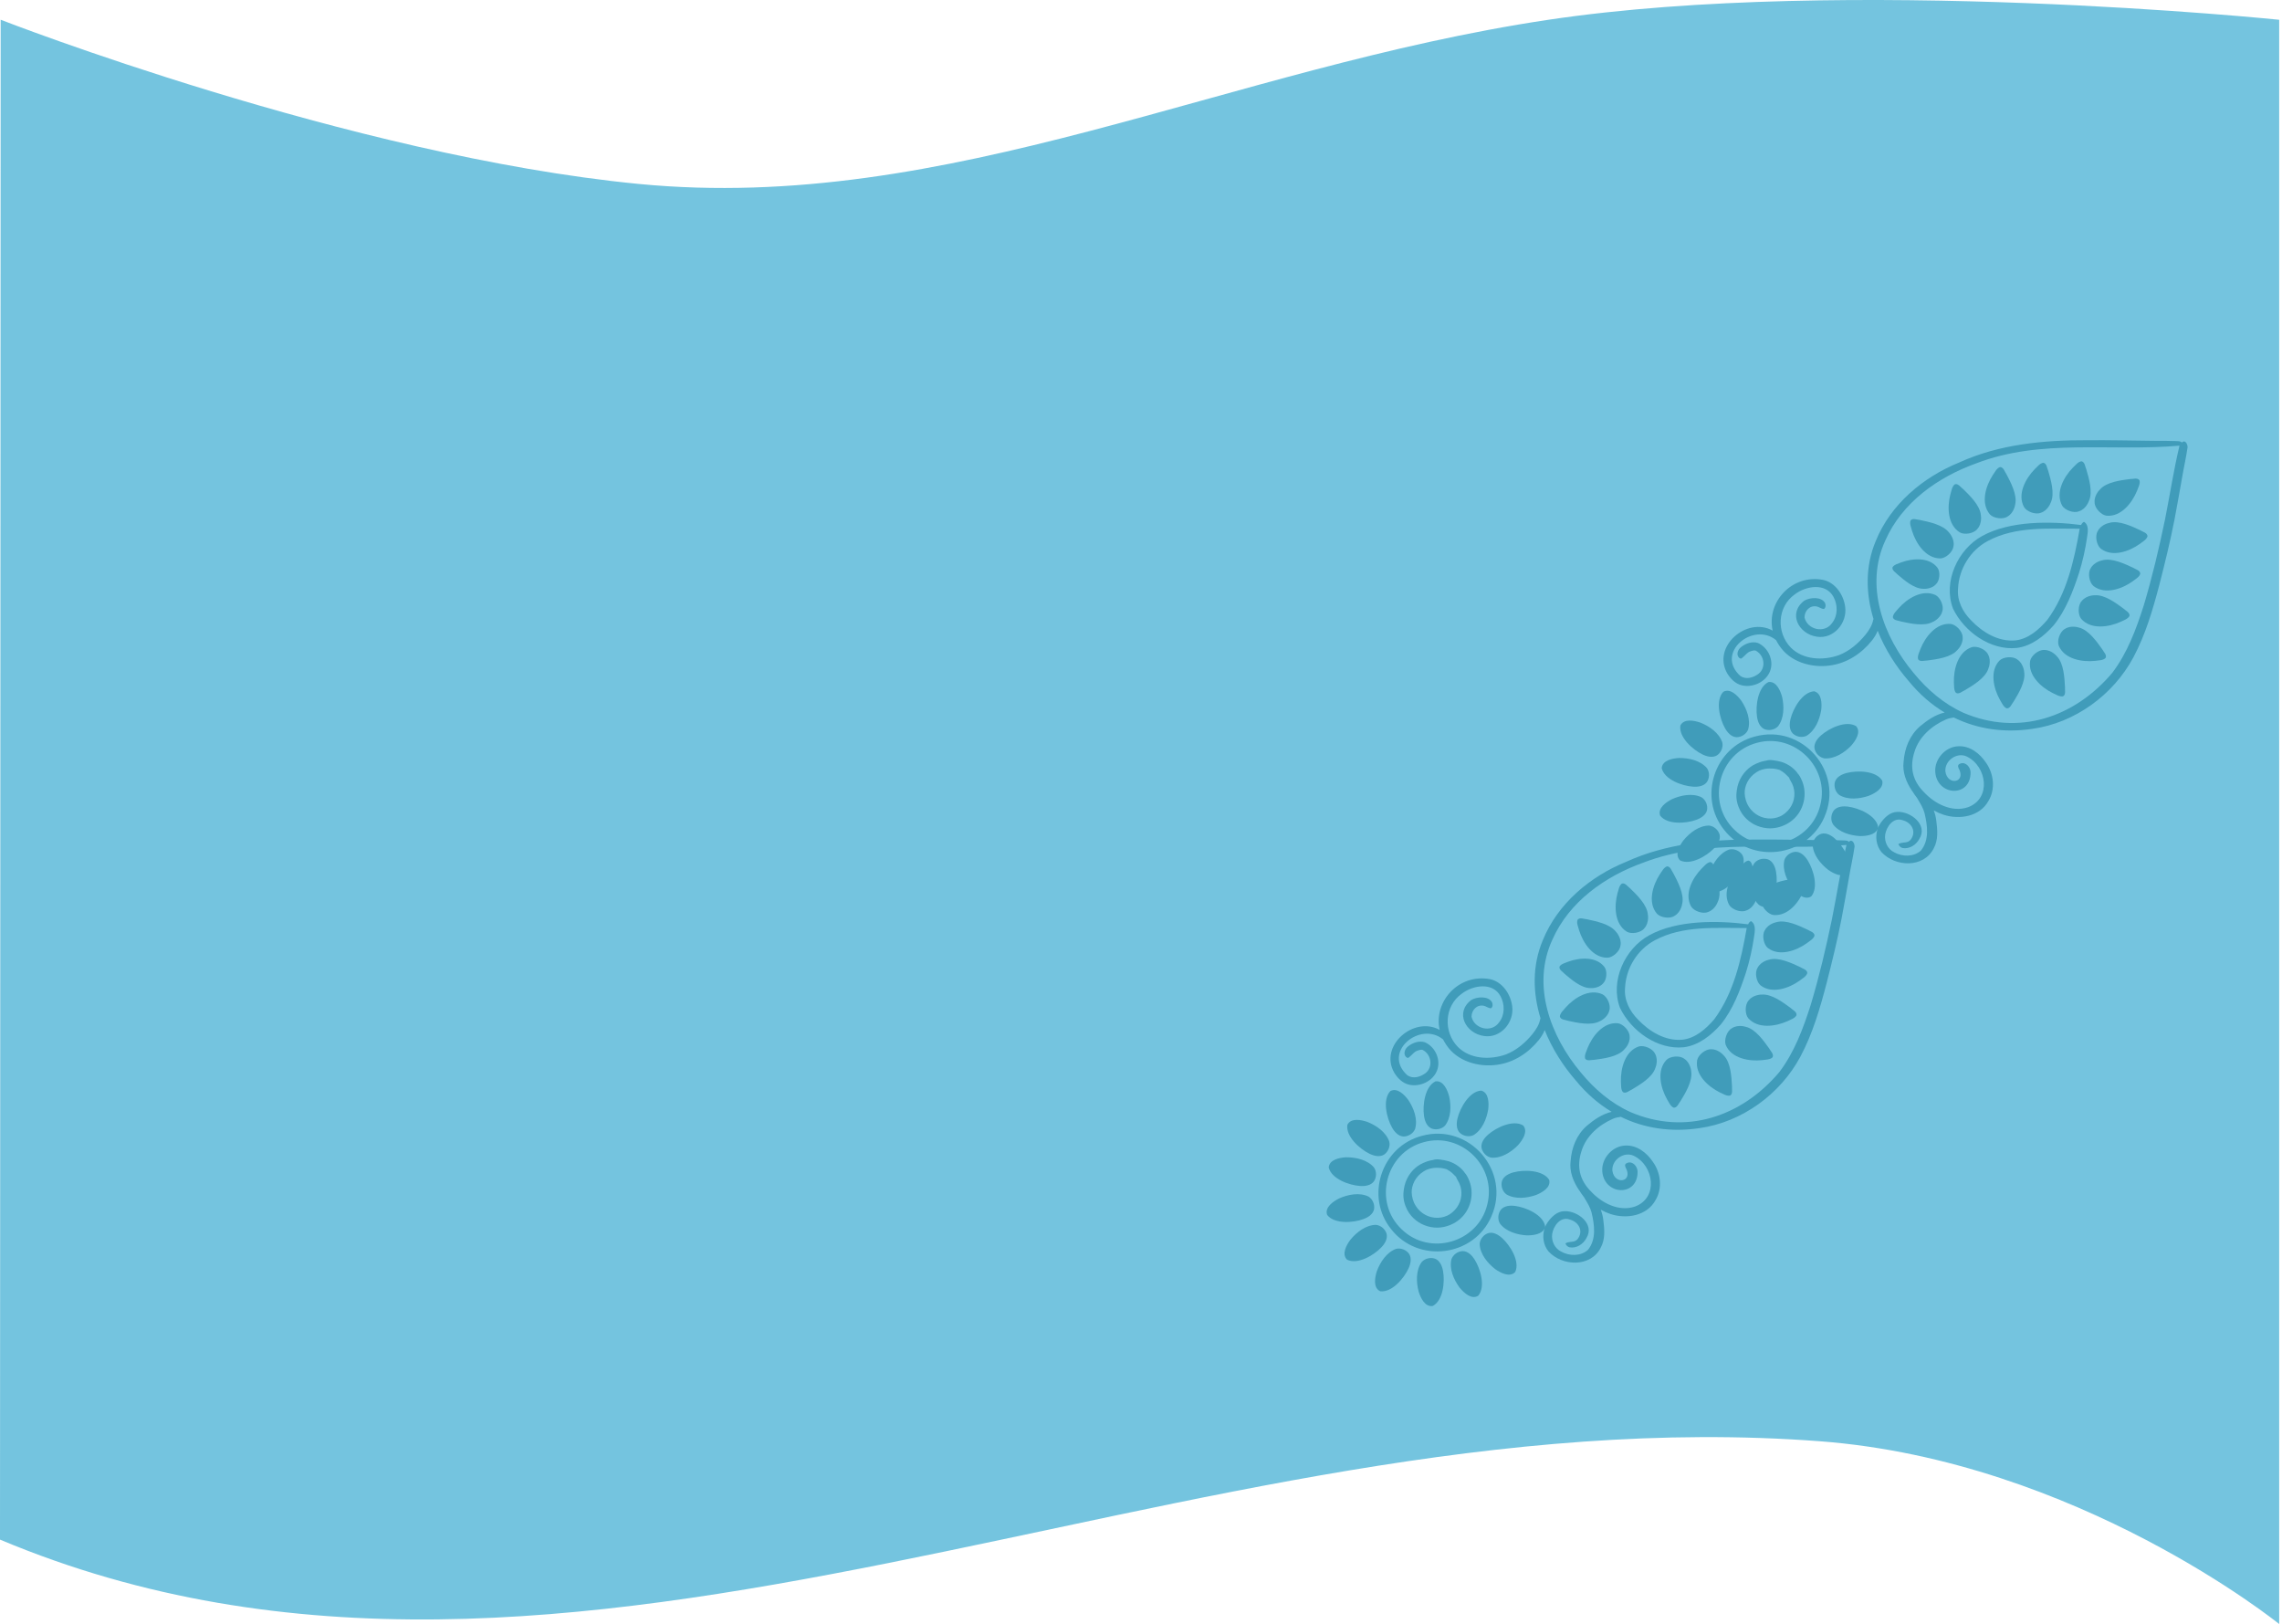 <svg width="1446" height="1029" viewBox="0 0 1446 1029" fill="none" xmlns="http://www.w3.org/2000/svg">
<path d="M0.42 12.5C0.42 12.5 221.481 98.721 404.594 116.53C601.176 135.648 777.144 43.028 981.171 12.526C1169.7 -15.658 1444.22 12.526 1444.22 12.526V1029C1444.22 1029 1316.42 925.517 1153.06 913.174C752.276 882.891 364.42 1128.5 0 975.5L0.42 12.5Z" fill="#74C4DF"/>
<path d="M1123.17 669.947C1121.5 671.514 1118.77 671.361 1116.62 671.713C1108.33 672.608 1097.18 670.643 1093.55 662.171C1092.33 659.077 1094.11 653.31 1097.34 651.55C1097.85 651.193 1098.4 650.912 1098.98 650.69C1100 650.289 1101.09 650.105 1102.16 650.077C1102.34 650.062 1102.5 650.075 1102.68 650.079C1102.9 650.096 1103.13 650.086 1103.34 650.093C1103.79 650.118 1104.22 650.16 1104.67 650.222C1105.23 650.32 1105.8 650.446 1106.34 650.635C1112.45 652.077 1117.75 659.71 1121.02 664.278C1121.87 665.963 1124.26 667.986 1123.17 669.947Z" fill="#409CBA"/>
<path d="M1138.34 643.307C1137.25 645.304 1134.59 646.013 1132.66 647.017C1125.05 650.432 1113.84 652.025 1107.76 645.098C1105.64 642.523 1105.55 636.495 1108.08 633.824C1108.47 633.338 1108.9 632.883 1109.39 632.497C1110.24 631.798 1111.22 631.284 1112.22 630.918C1112.38 630.866 1112.55 630.814 1112.71 630.772C1112.93 630.705 1113.14 630.629 1113.36 630.581C1113.78 630.475 1114.22 630.371 1114.65 630.293C1115.21 630.207 1115.79 630.15 1116.37 630.167C1122.63 629.65 1130.03 635.261 1134.55 638.589C1135.88 639.924 1138.77 641.103 1138.34 643.307Z" fill="#409CBA"/>
<path d="M1145.2 616.559C1144.53 618.745 1142.07 619.947 1140.39 621.31C1133.61 626.169 1122.93 629.958 1115.6 624.362C1113.01 622.268 1111.72 616.378 1113.67 613.249C1113.96 612.7 1114.29 612.173 1114.69 611.697C1115.39 610.849 1116.24 610.158 1117.16 609.593C1117.3 609.503 1117.46 609.422 1117.61 609.342C1117.81 609.238 1118 609.123 1118.19 609.028C1118.6 608.837 1119 608.647 1119.41 608.494C1119.95 608.305 1120.51 608.136 1121.07 608.032C1127.11 606.283 1135.47 610.319 1140.56 612.677C1142.13 613.737 1145.2 614.321 1145.2 616.559Z" fill="#409CBA"/>
<path d="M1149.78 592.823C1149.11 595.009 1146.65 596.212 1144.96 597.575C1138.18 602.434 1127.51 606.223 1120.17 600.627C1117.59 598.533 1116.29 592.633 1118.25 589.514C1118.52 588.955 1118.86 588.438 1119.26 587.962C1119.95 587.112 1120.81 586.413 1121.72 585.848C1121.87 585.758 1122.02 585.677 1122.18 585.597C1122.38 585.492 1122.57 585.378 1122.76 585.282C1123.16 585.092 1123.57 584.912 1123.98 584.749C1124.51 584.551 1125.08 584.391 1125.64 584.287C1131.67 582.528 1140.04 586.574 1145.12 588.932C1146.69 589.982 1149.77 590.576 1149.77 592.814L1149.78 592.823Z" fill="#409CBA"/>
<path d="M1143.16 563.931C1140.02 571.665 1133.02 580.568 1123.84 579.757C1120.53 579.375 1116.3 575.074 1116.27 571.399C1116.21 570.786 1116.22 570.161 1116.29 569.55C1116.43 568.456 1116.79 567.415 1117.27 566.457C1117.34 566.306 1117.42 566.155 1117.51 566.006C1117.63 565.821 1117.73 565.617 1117.83 565.423C1118.07 565.045 1118.31 564.668 1118.58 564.32C1118.93 563.867 1119.32 563.428 1119.74 563.036C1123.91 558.327 1133.13 557.273 1138.69 556.537C1140.59 556.59 1143.5 555.44 1144.7 557.337C1145.3 559.546 1143.86 561.876 1143.17 563.932L1143.16 563.931Z" fill="#409CBA"/>
<path d="M1110.53 574.063C1109.85 574.886 1109.03 575.624 1108.07 576.177C1107.54 576.496 1106.98 576.756 1106.38 576.941C1103.01 578.397 1097.37 576.226 1095.69 573.354C1091.27 565.255 1096.64 555.278 1102.47 549.315C1104.07 547.854 1105.64 545.617 1107.9 545.273C1110.12 545.627 1110.23 548.748 1111.02 550.465C1112.58 555.851 1115.3 564.741 1112.65 570.432C1112.45 570.978 1112.21 571.512 1111.93 572.006C1111.71 572.385 1111.47 572.763 1111.22 573.131C1111.09 573.314 1110.95 573.487 1110.82 573.662C1110.72 573.801 1110.62 573.941 1110.51 574.07L1110.53 574.063Z" fill="#409CBA"/>
<path d="M1086.38 574.981C1085.7 575.804 1084.88 576.542 1083.92 577.104C1083.39 577.423 1082.82 577.674 1082.23 577.869C1078.85 579.314 1073.22 577.153 1071.54 574.281C1067.12 566.182 1072.49 556.206 1078.32 550.243C1079.92 548.782 1081.49 546.544 1083.75 546.201C1085.97 546.554 1086.08 549.675 1086.88 551.384C1088.44 556.77 1091.15 565.65 1088.51 571.351C1088.31 571.897 1088.06 572.421 1087.79 572.925C1087.57 573.304 1087.33 573.682 1087.08 574.05C1086.96 574.224 1086.81 574.406 1086.68 574.581C1086.58 574.72 1086.47 574.85 1086.37 574.989L1086.38 574.981Z" fill="#409CBA"/>
<path d="M1062.57 579.196C1062.11 579.621 1061.61 579.97 1061.07 580.278C1058.04 582.377 1052.09 581.361 1049.88 578.881C1043.94 571.826 1047.21 560.981 1051.76 553.981C1053.04 552.228 1054.14 549.715 1056.28 548.939C1058.52 548.844 1059.25 551.882 1060.37 553.404C1062.97 558.372 1067.39 566.536 1065.93 572.648C1065.85 573.231 1065.71 573.782 1065.55 574.331C1065.4 574.762 1065.24 575.155 1065.06 575.565C1064.98 575.761 1064.86 575.964 1064.78 576.17C1064.7 576.32 1064.64 576.481 1064.56 576.632C1064.05 577.568 1063.39 578.457 1062.57 579.196Z" fill="#409CBA"/>
<path d="M1041.91 588.198C1039.68 591.122 1033.71 592.001 1030.84 590.327C1023.01 585.448 1022.77 574.123 1024.91 566.073C1025.59 564.017 1025.85 561.283 1027.65 559.874C1029.74 559.086 1031.38 561.752 1032.93 562.855C1036.95 566.78 1043.68 573.168 1044.18 579.44C1044.28 580.009 1044.33 580.584 1044.34 581.156C1044.33 581.606 1044.31 582.037 1044.26 582.485C1044.25 582.705 1044.19 582.922 1044.17 583.15C1044.15 583.314 1044.12 583.496 1044.09 583.66C1043.9 584.713 1043.55 585.764 1043 586.716C1042.69 587.254 1042.32 587.76 1041.9 588.207L1041.91 588.198Z" fill="#409CBA"/>
<path d="M1026.81 599.096C1026.5 602.755 1021.93 606.697 1018.59 606.82C1009.36 606.888 1003.11 597.453 1000.62 589.482C1000.09 587.37 998.848 584.927 999.628 582.786C1000.98 580.993 1003.79 582.377 1005.68 582.484C1011.17 583.659 1020.28 585.459 1024.06 590.48C1024.46 590.906 1024.79 591.373 1025.1 591.839C1025.34 592.217 1025.55 592.601 1025.75 592.994C1025.86 593.195 1025.93 593.403 1026.04 593.605C1026.12 593.758 1026.18 593.91 1026.25 594.072C1026.65 595.061 1026.92 596.131 1026.97 597.239C1027 597.858 1026.95 598.471 1026.84 599.089L1026.81 599.096Z" fill="#409CBA"/>
<path d="M1015.7 623.2C1015.31 623.631 1014.87 624.011 1014.4 624.344C1013.56 624.943 1012.63 625.35 1011.66 625.617C1011.51 625.661 1011.35 625.695 1011.19 625.729C1010.99 625.768 1010.78 625.826 1010.58 625.875C1010.18 625.946 1009.77 626.007 1009.36 626.049C1008.84 626.092 1008.29 626.096 1007.76 626.056C1001.91 626.116 995.412 620.417 991.426 617.029C990.276 615.689 987.668 614.403 988.217 612.392C989.367 610.601 991.879 610.139 993.727 609.323C1001.03 606.649 1011.54 605.913 1016.73 612.764C1018.54 615.286 1018.22 620.897 1015.7 623.209L1015.7 623.2Z" fill="#409CBA"/>
<path d="M1016.78 645.021C1016.61 645.165 1016.45 645.308 1016.28 645.452C1015.93 645.72 1015.58 645.988 1015.21 646.236C1014.73 646.54 1014.23 646.833 1013.7 647.05C1008.23 650.067 999.227 647.99 993.773 646.818C992.011 646.141 988.909 646.254 988.412 644.08C988.585 641.809 990.705 640.093 992.041 638.4C997.55 632.2 1007.07 626.187 1015.42 630.001C1018.4 631.471 1020.94 636.904 1019.72 640.356C1019.57 640.952 1019.37 641.535 1019.09 642.085C1018.6 643.069 1017.91 643.929 1017.16 644.663C1017.03 644.773 1016.91 644.893 1016.77 644.993L1016.78 645.021Z" fill="#409CBA"/>
<path d="M1029.22 664.938C1025.09 669.641 1015.92 670.737 1010.4 671.475C1008.52 671.442 1005.63 672.593 1004.43 670.715C1003.83 668.524 1005.24 666.201 1005.92 664.145C1009 656.443 1015.92 647.561 1025.06 648.324C1028.35 648.695 1032.58 652.949 1032.62 656.598C1032.68 657.211 1032.68 657.828 1032.61 658.439C1032.48 659.525 1032.14 660.567 1031.66 661.525C1031.59 661.675 1031.51 661.826 1031.42 661.976C1031.3 662.16 1031.2 662.364 1031.1 662.559C1030.86 662.928 1030.62 663.305 1030.36 663.653C1030.01 664.106 1029.64 664.547 1029.22 664.938Z" fill="#409CBA"/>
<path d="M1048.92 676.707C1046.99 682.692 1038.96 687.355 1034.16 690.257C1032.41 690.98 1030.2 693.196 1028.35 691.949C1026.92 690.164 1027.29 687.449 1027.09 685.289C1026.87 676.948 1029.69 665.986 1038.44 663.045C1041.63 662.073 1047.22 664.305 1048.73 667.661C1049.04 668.2 1049.28 668.78 1049.45 669.373C1049.77 670.419 1049.87 671.531 1049.81 672.586C1049.81 672.761 1049.79 672.934 1049.76 673.107C1049.74 673.336 1049.73 673.565 1049.7 673.775C1049.63 674.211 1049.56 674.648 1049.46 675.082C1049.31 675.633 1049.15 676.182 1048.91 676.716L1048.92 676.707Z" fill="#409CBA"/>
<path d="M1064.88 697.602C1063.67 699.056 1062.76 702.043 1060.53 701.818C1058.43 700.912 1057.49 698.336 1056.32 696.515C1052.22 689.251 1049.61 678.233 1055.97 671.546C1058.33 669.194 1064.34 668.557 1067.22 670.821C1067.75 671.156 1068.22 671.552 1068.66 671.999C1069.42 672.785 1070.04 673.707 1070.48 674.68C1070.54 674.832 1070.62 674.985 1070.68 675.155C1070.76 675.364 1070.85 675.574 1070.94 675.773C1071.09 676.19 1071.23 676.606 1071.34 677.038C1071.47 677.591 1071.59 678.162 1071.62 678.735C1072.7 684.922 1067.8 692.807 1064.9 697.603L1064.88 697.602Z" fill="#409CBA"/>
<path d="M1097.49 688.234C1097.31 690.117 1098.24 693.097 1096.27 694.172C1094.03 694.608 1091.8 693.011 1089.81 692.177C1082.32 688.493 1073.94 680.884 1075.4 671.779C1076.02 668.511 1080.61 664.589 1084.28 664.824C1084.9 664.807 1085.52 664.854 1086.13 664.983C1087.21 665.204 1088.23 665.623 1089.15 666.171C1089.29 666.256 1089.44 666.35 1089.58 666.453C1089.76 666.587 1089.96 666.693 1090.14 666.827C1090.5 667.085 1090.85 667.351 1091.18 667.643C1091.6 668.016 1092.01 668.434 1092.38 668.876C1096.77 673.373 1097.16 682.647 1097.49 688.252L1097.49 688.234Z" fill="#409CBA"/>
<path d="M1065.95 658.773C1074.28 657.899 1080.93 651.943 1086.19 645.882C1098.59 629.14 1103.3 608.14 1106.8 588.012C1087.28 588.097 1066.38 586.225 1048.58 595.767C1037.53 601.655 1030.3 613.404 1029.73 625.864C1028.99 633.551 1032.65 640.708 1037.98 646.041C1045.11 653.573 1055.25 659.724 1065.96 658.765L1065.95 658.773ZM1090.4 649.103C1084.27 656.038 1076.37 662.34 1066.95 663.545C1050.23 665.262 1033.54 653.205 1026.52 638.582C1020.08 621.628 1029.55 601.027 1045.06 592.59C1062.52 582.929 1088.34 583.114 1107.7 585.65C1108.09 584.852 1108.71 583.895 1109.56 583.638C1112.9 585.753 1111.92 590.356 1111.45 593.652C1110.32 601.328 1108.62 608.979 1106.28 616.359C1102.5 627.865 1098.04 639.586 1090.39 649.111L1090.4 649.103Z" fill="#409CBA"/>
<path d="M1033.02 704.57C1068.09 719.622 1103.52 707.614 1127.44 679.332C1137.03 666.741 1142.62 651.571 1147.38 636.678C1152.75 618.756 1157.06 600.514 1160.86 582.187C1163.99 566.598 1166.35 550.804 1170.05 535.36C1127.24 539.228 1082.25 530.702 1041.2 546.599C1017.01 555.259 994.278 571.348 983.69 595.353C970.328 624.082 982.38 656.528 1001.63 679.46C1010.27 690.027 1020.75 698.984 1033.03 704.562L1033.02 704.57ZM1014.31 790.529C1007.97 803.119 989.879 802.41 981.162 792.85C977.879 788.825 977.104 783.057 978.774 778.185C977.252 782.074 971.483 782.748 967.709 782.736C967.709 782.736 967.709 782.736 967.681 782.743C967.681 782.743 967.663 782.741 967.644 782.74C967.644 782.74 967.634 782.748 967.616 782.747C961.446 782.396 954.363 780.382 950.488 775.307C948.848 772.659 949.153 768.908 951.053 766.456C953.209 763.905 956.964 763.676 960.054 764.087C966.766 764.931 977.817 769.614 979.088 776.957C979.046 777.267 978.979 777.547 978.893 777.826C979.321 776.689 979.883 775.59 980.577 774.584C983.079 771 986.624 767.496 991.261 767.417C999.681 767.001 1010.73 775.57 1005.26 784.424C1003.27 788.304 998.936 791.114 994.505 790.297C993.315 789.966 992.34 788.99 991.931 787.835C992.339 787.553 992.86 787.363 993.325 787.186C995.652 786.609 997.813 787.133 999.583 785.169C1003.61 780.09 1000.47 774.215 994.616 772.682C988.764 770.587 984.334 776.75 983.536 781.9C982.937 786.366 985.159 791.029 989.269 793.027C994.469 795.956 1001.65 796.035 1006.22 791.909C1011.67 785.162 1010.34 776.009 1008.49 768.181C1007.67 765.089 1005.97 762.307 1004.34 759.595C1003.92 758.541 1002 756.471 1001.09 754.771C1000.92 754.546 1000.73 754.311 1000.57 754.077C996.934 748.708 994.37 742.252 995.223 735.669C995.849 727.108 999.008 719.008 1005.56 713.247C1010.03 709.481 1015.42 705.741 1021.24 704.463C1012.85 699.449 1005.21 692.798 998.531 684.619C990.403 675.306 983.458 664.363 978.791 652.645C977.922 654.982 976.517 657.112 975.109 658.901C968.463 667.205 959.143 673.27 948.549 674.662C936.694 676.298 923.281 672.411 916.458 662.047C915.689 660.911 915.004 659.754 914.42 658.595C899.964 646.655 875.409 666.666 891.821 681.325C895.418 683.781 899.991 682.372 903.24 679.977C908.139 676.217 907.079 668.522 901.943 665.487C900.78 664.671 899.404 665.34 898.226 665.682C896.023 666.324 894.912 668.339 893.175 669.624C892.879 669.878 892.506 670.301 892.075 670.277C891.671 670.264 891.26 669.984 890.966 669.723C889.064 667.865 890.161 664.717 891.979 663.208C894.855 660.757 899.193 659.173 902.903 660.386C909.468 663.272 913.239 671.533 910.577 678.3C907.94 685.096 899.666 688.912 892.706 687.22C888.7 686.261 885.623 683.153 883.526 679.752C873.582 662.623 895.973 643.459 912.256 652.565C908.221 634.625 924.356 616.604 944.283 620.427C952.062 622.135 957.288 630.02 958.211 637.594C959.588 647.772 950.907 658.011 940.375 656.424C928.739 654.827 921.641 641.551 932.362 633.549C935.964 631.467 943.254 630.891 945.487 635.168C946.015 636.461 945.93 638.056 944.725 638.885C944.67 638.881 944.608 638.848 944.563 638.836C942.907 638.7 941.668 637.556 940.118 637.244C935.753 636.405 932.446 640.047 932.44 644.226C934.261 652.09 945.241 654.558 949.914 647.743C953.633 643.045 953.571 636.375 950.841 631.259C945.911 622.025 933.232 624.197 926.186 629.662C915.146 637.511 914.496 653.74 923.704 663.254C931.549 671.219 944.286 671.648 954.309 668.076C961.041 665.414 966.569 660.652 971.108 655.115C973.299 652.345 975.281 649.292 975.955 645.771C976.017 645.564 976.069 645.366 976.148 645.178C971.211 629.039 970.811 611.846 977.602 595.736C987.027 572.507 1007.51 555.361 1030.39 546.059C1055.89 534.407 1084.09 531.827 1111.8 531.935C1125.95 531.8 1140.09 532.189 1154.24 532.312C1158.65 532.326 1163.09 532.279 1167.48 532.466C1168.82 532.633 1170.56 532.251 1171.52 533.382C1173.66 531.336 1175.18 534.362 1175.16 536.395C1174.29 542.672 1172.82 548.895 1171.77 555.168C1170.12 564.212 1168.63 573.296 1166.86 582.323C1164.18 596.021 1160.85 609.605 1157.39 623.125C1153.23 638.994 1148.61 654.901 1140.86 669.446C1128.09 693.303 1103.77 711.04 1076.86 714.795C1058.97 717.49 1041.97 714.958 1027.02 707.611C1025.33 707.897 1023.62 708.134 1022.05 708.87C1013.17 712.741 1005.06 719.764 1002.15 729.246C998.979 738.93 1000.8 747.549 1008.05 754.824C1014.99 762.314 1025.84 767.921 1036.03 764.464C1050.95 758.964 1048.11 738.611 1035.3 732.348C1029.02 729.337 1021.17 734.906 1021.69 741.768C1022.99 751.158 1035.31 748.968 1030.01 739.568C1029.39 738.149 1029.83 737.225 1031.29 736.747C1034.67 735.624 1037.51 739.036 1037.67 742.187C1037.9 758.603 1016.43 757.452 1015.29 742.164C1014.67 733.95 1021.77 725.993 1030.03 725.832C1037.28 725.483 1043.49 730.396 1047.36 736.142C1052.38 743.127 1053.56 752.995 1048.98 760.489C1043.51 770.449 1030.58 772.509 1020.51 769.209C1018.38 768.511 1016.31 767.58 1014.34 766.482C1015.16 768.653 1015.72 770.896 1015.96 773.115C1016.7 778.953 1017.26 785.211 1014.29 790.546L1014.31 790.529Z" fill="#409CBA"/>
<path d="M981.656 747.551C982.883 752.469 977.029 755.696 973.166 757.215C967.314 759.208 959.999 759.994 954.529 756.75C952.009 754.909 950.893 751.316 951.727 748.342C952.762 745.161 956.163 743.543 959.178 742.769C965.718 741.04 977.719 741.229 981.655 747.569L981.656 747.551Z" fill="#409CBA"/>
<path d="M961.919 725.569C957.595 729.981 951.417 733.966 945.061 733.517C941.988 733.006 939.369 730.293 938.771 727.264C938.268 723.966 940.577 720.975 942.925 718.926C947.982 714.433 958.784 709.217 965.163 713.102C968.461 716.944 964.708 722.44 961.94 725.534L961.92 725.551L961.919 725.569Z" fill="#409CBA"/>
<path d="M942.999 702.984C941.972 709.083 939.173 715.95 933.665 719.24C930.848 720.563 927.155 719.848 924.936 717.681C922.644 715.25 922.839 711.49 923.604 708.473C925.201 701.901 931.091 691.44 938.555 691.006C943.421 692.271 943.498 698.86 943.009 702.975L942.999 702.984Z" fill="#409CBA"/>
<path d="M915.69 713.146C913.572 715.442 909.881 716.146 907.015 714.979C903.981 713.596 902.734 710.03 902.325 706.942C901.344 700.256 902.879 688.348 909.624 685.144C914.655 684.487 917.193 690.675 918.269 694.679C919.595 700.71 919.54 708.062 915.69 713.146Z" fill="#409CBA"/>
<path d="M896.705 715.267C895.553 718.171 892.363 720.156 889.265 720.094C885.938 719.886 883.498 717.002 882.002 714.282C878.677 708.394 875.848 696.724 880.993 691.316C885.412 688.91 889.973 693.686 892.426 697.023C895.844 702.182 898.482 709.105 896.696 715.257L896.705 715.267Z" fill="#409CBA"/>
<path d="M880.342 723.391C881.049 726.429 879.561 729.878 876.981 731.596C874.123 733.33 870.488 732.344 867.693 730.961C861.611 728.02 852.626 720.042 853.778 712.672C856.037 708.167 862.518 709.5 866.448 710.849C872.202 713.148 878.301 717.324 880.342 723.391Z" fill="#409CBA"/>
<path d="M870.557 748.534C868.558 751.208 864.812 751.668 861.718 751.431C854.967 750.981 843.654 746.968 841.952 739.702C842.361 734.716 848.789 733.494 852.922 733.266C852.94 733.267 852.958 733.269 852.987 733.262C859.186 733.229 866.421 734.821 870.607 739.68C872.401 742.23 872.316 745.998 870.566 748.544L870.557 748.534Z" fill="#409CBA"/>
<path d="M870.678 766.259C869.932 769.516 866.691 771.442 863.767 772.48C857.412 774.803 845.448 775.694 840.939 769.743C839.287 764.967 844.794 761.217 848.481 759.353C854.124 756.837 861.362 755.383 867.119 758.124C869.795 759.728 871.242 763.208 870.669 766.249L870.678 766.259Z" fill="#409CBA"/>
<path d="M875.215 790.406C870.568 795.318 860.257 801.464 853.577 798.146C849.943 794.609 853.222 788.801 855.694 785.482L855.714 785.465C859.632 780.7 865.445 776.19 871.816 776.078C874.928 776.316 877.769 778.788 878.628 781.763C879.412 785.009 877.374 788.177 875.214 790.425L875.215 790.406Z" fill="#409CBA"/>
<path d="M892.485 803.731C889.694 809.889 881.977 819.078 874.563 818.135C869.985 815.99 871.167 809.432 872.425 805.495C872.404 805.531 872.401 805.567 872.38 805.603L872.438 805.45C874.592 799.667 878.598 793.509 884.586 791.296C887.602 790.504 891.095 791.904 892.881 794.443C894.682 797.26 893.795 800.912 892.493 803.74L892.485 803.731Z" fill="#409CBA"/>
<path d="M914.399 805.405C915.622 812.054 914.507 824.012 907.881 827.456C902.909 828.301 900.139 822.261 898.913 818.301C897.363 812.308 897.135 804.925 900.811 799.7C902.844 797.323 906.507 796.488 909.419 797.548C912.498 798.824 913.869 802.335 914.399 805.405Z" fill="#409CBA"/>
<path d="M936.669 820.989C932.36 823.643 927.526 819.066 924.908 815.856L924.882 815.826C921.219 810.86 918.253 804.133 919.694 797.918C920.684 794.964 923.768 792.796 926.869 792.702C930.199 792.735 932.789 795.474 934.428 798.122C938.054 803.822 941.512 815.328 936.66 820.997L936.669 820.989Z" fill="#409CBA"/>
<path d="M960.14 805.894C956.717 809.601 950.84 806.501 947.449 804.124C942.564 800.326 937.872 794.619 937.595 788.235C937.768 785.127 940.144 782.215 943.097 781.289C946.321 780.421 949.542 782.38 951.84 784.48C956.863 788.997 963.279 799.145 960.138 805.912L960.14 805.894Z" fill="#409CBA"/>
<path d="M888.158 778.873C905.922 796.204 936.543 787.309 942.389 763.319C948.624 739.304 926.121 717.109 902.281 723.658C877.894 730.129 869.923 761.571 888.14 778.872L888.158 778.873ZM945.017 770.747C933.922 796.316 898.708 800.736 881.531 778.846C864.846 758.127 875.315 726.406 900.983 719.674C931.133 711.405 957.7 742.225 944.999 770.746L945.017 770.747Z" fill="#409CBA"/>
<path d="M920.283 768.14C920.864 767.642 921.42 767.113 921.95 766.555C922.423 766.03 922.861 765.483 923.263 764.915C923.628 764.363 923.965 763.8 924.276 763.225C924.56 762.639 924.836 762.043 925.077 761.426C925.289 760.816 925.473 760.213 925.63 759.599C925.774 758.929 925.889 758.266 925.959 757.59C926.009 756.93 926.041 756.27 926.036 755.607C926.014 754.942 925.944 754.283 925.847 753.631C925.725 752.931 925.567 752.229 925.444 751.786C925.423 751.702 925.392 751.626 925.362 751.532C925.155 750.871 924.9 750.235 924.626 749.597C924.309 748.928 923.954 748.275 923.617 747.743C923.387 747.376 923.194 747.011 923.012 746.62C922.981 746.544 922.95 746.468 922.919 746.392C922.895 746.344 922.872 746.278 922.857 746.239C922.798 746.051 922.738 745.862 922.679 745.673C922.575 745.592 922.48 745.502 922.386 745.412C921.611 744.708 920.936 743.902 920.151 743.206C919.685 742.802 919.199 742.415 918.692 742.064C918.106 741.66 917.508 741.283 916.88 740.949C916.827 740.927 916.791 740.906 916.748 740.875C916.748 740.875 916.748 740.875 916.739 740.865C916.452 740.769 916.163 740.692 915.866 740.605C915.542 740.507 915.198 740.425 914.873 740.345C914.212 740.193 913.549 740.078 912.891 740.01L912.855 740.007C911.941 739.919 911.031 739.895 910.119 739.908C909.269 739.936 908.408 740.008 907.568 740.146C906.933 740.264 906.297 740.399 905.676 740.573C905.044 740.773 904.41 740.992 903.801 741.258C903.237 741.519 902.688 741.836 902.166 742.165C901.451 742.607 900.77 743.089 900.17 743.587C899.648 744.035 899.151 744.513 898.68 745.02C898.197 745.554 897.741 746.099 897.329 746.675C896.946 747.226 896.608 747.79 896.287 748.373C896.278 748.381 896.266 748.408 896.265 748.426C895.951 749.038 895.683 749.662 895.431 750.305C895.198 750.951 895.009 751.608 894.848 752.277C894.735 752.784 894.651 753.284 894.594 753.796C894.539 754.39 894.521 754.987 894.522 755.585C894.551 756.278 894.628 756.965 894.714 757.644C894.857 758.428 895.018 759.214 895.245 759.977C895.467 760.694 895.726 761.395 896.024 762.081C896.332 762.74 896.671 763.373 897.047 763.991C897.459 764.63 897.9 765.244 898.379 765.842C898.844 766.384 899.348 766.892 899.863 767.392C900.407 767.866 900.962 768.314 901.528 768.734C902.132 769.14 902.756 769.528 903.403 769.863C903.971 770.145 904.55 770.401 905.14 770.631C905.741 770.833 906.353 771.027 906.958 771.174C907.665 771.321 908.374 771.448 909.095 771.531C909.754 771.581 910.414 771.613 911.078 771.609C911.752 771.577 912.429 771.509 913.108 771.423C913.752 771.316 914.389 771.162 915.01 770.988C915.709 770.765 916.4 770.514 917.086 770.217C917.573 769.987 918.035 769.727 918.498 769.45C919.127 769.047 919.721 768.622 920.3 768.16L920.283 768.14ZM929.316 767.403C927.307 770.684 924.44 773.384 921.034 775.177C917.312 777.139 913.066 778.132 908.858 777.774C905.94 777.523 903.185 776.705 900.587 775.393C898.18 774.123 896.008 772.41 894.241 770.351C893.218 769.159 892.325 767.838 891.613 766.431C889.972 763.202 889.053 759.56 889.303 755.924C889.523 752.792 890.175 749.683 891.579 746.853C892.94 744.094 894.837 741.679 896.942 739.924C897.789 739.197 898.694 738.557 899.642 737.967C900.365 737.534 901.13 737.169 901.893 736.822L901.959 736.8C902.636 736.492 903.348 736.206 904.048 735.965C904.18 735.919 904.313 735.874 904.445 735.829C904.616 735.769 904.804 735.709 904.983 735.658C905.21 735.584 905.435 735.527 905.66 735.471C905.717 735.457 905.763 735.451 905.801 735.436C906.055 735.372 906.298 735.317 906.542 735.262C906.795 735.198 907.047 735.153 907.299 735.108L907.356 735.094C907.608 735.049 907.868 735.013 908.12 734.968C908.338 734.883 908.555 734.817 908.781 734.761C908.883 734.741 908.996 734.713 909.099 734.693C909.202 734.673 909.323 734.655 909.434 734.645C909.666 734.616 909.907 734.598 910.12 734.587C910.314 734.574 910.517 734.571 910.71 734.576C910.858 734.569 910.996 734.571 911.142 734.582C911.288 734.593 911.427 734.594 911.573 734.606C912.398 734.65 913.226 734.778 914.04 734.969L914.05 734.96C914.124 734.966 914.178 734.97 914.242 734.984C914.378 735.004 914.515 735.023 914.643 735.033C914.798 735.054 914.961 735.085 915.125 735.116C915.961 735.254 916.775 735.445 917.595 735.682C917.839 735.747 918.081 735.83 918.323 735.913C918.404 735.946 918.485 735.962 918.521 735.983C919.48 736.323 920.39 736.706 921.284 737.17C923.321 738.228 925.219 739.662 926.775 741.355C927.011 741.631 927.24 741.897 927.476 742.173C927.536 742.242 927.603 742.32 927.661 742.408C927.761 742.544 927.87 742.691 927.968 742.846C928.043 742.952 928.109 743.05 928.174 743.165L928.191 743.185C928.191 743.185 928.199 743.195 928.208 743.204C928.422 743.414 928.625 743.651 928.818 743.896C929.313 744.532 929.706 745.289 930.065 746.007C930.144 746.179 930.233 746.342 930.312 746.514C930.391 746.686 930.47 746.858 930.541 747.019C930.604 747.153 930.659 747.277 930.713 747.419C930.807 747.629 930.892 747.847 930.978 748.047C930.995 748.067 930.992 748.104 931.009 748.123L931.124 748.417C931.83 750.276 932.267 752.261 932.419 754.252C932.778 758.837 931.705 763.488 929.296 767.42L929.316 767.403Z" fill="#409CBA"/>
<path d="M1334.17 416.947C1332.5 418.514 1329.77 418.361 1327.62 418.713C1319.33 419.608 1308.18 417.643 1304.55 409.171C1303.33 406.077 1305.11 400.31 1308.34 398.55C1308.85 398.193 1309.4 397.912 1309.98 397.69C1311 397.289 1312.09 397.105 1313.16 397.077C1313.34 397.062 1313.5 397.075 1313.68 397.079C1313.9 397.096 1314.13 397.086 1314.34 397.093C1314.79 397.118 1315.22 397.16 1315.67 397.222C1316.23 397.32 1316.8 397.446 1317.34 397.635C1323.45 399.077 1328.75 406.71 1332.02 411.278C1332.87 412.963 1335.26 414.986 1334.17 416.947Z" fill="#409CBA"/>
<path d="M1349.34 390.307C1348.25 392.304 1345.59 393.013 1343.66 394.017C1336.05 397.432 1324.84 399.025 1318.76 392.098C1316.64 389.523 1316.55 383.495 1319.08 380.824C1319.47 380.338 1319.9 379.883 1320.39 379.497C1321.24 378.798 1322.22 378.284 1323.22 377.918C1323.38 377.866 1323.55 377.814 1323.71 377.772C1323.93 377.705 1324.14 377.629 1324.36 377.581C1324.78 377.475 1325.22 377.371 1325.65 377.293C1326.21 377.207 1326.79 377.15 1327.37 377.167C1333.63 376.65 1341.03 382.261 1345.55 385.589C1346.88 386.924 1349.77 388.103 1349.34 390.307Z" fill="#409CBA"/>
<path d="M1356.2 363.559C1355.53 365.745 1353.07 366.947 1351.39 368.31C1344.61 373.17 1333.93 376.958 1326.6 371.362C1324.01 369.268 1322.72 363.378 1324.67 360.249C1324.96 359.7 1325.29 359.173 1325.69 358.697C1326.39 357.849 1327.24 357.158 1328.16 356.593C1328.3 356.503 1328.46 356.422 1328.61 356.342C1328.81 356.238 1329 356.123 1329.19 356.028C1329.6 355.837 1330 355.647 1330.41 355.495C1330.95 355.306 1331.51 355.136 1332.07 355.032C1338.11 353.283 1346.47 357.319 1351.56 359.677C1353.13 360.737 1356.2 361.321 1356.2 363.559Z" fill="#409CBA"/>
<path d="M1360.78 339.823C1360.11 342.009 1357.65 343.212 1355.96 344.575C1349.18 349.434 1338.51 353.223 1331.17 347.627C1328.59 345.533 1327.29 339.633 1329.25 336.514C1329.52 335.955 1329.86 335.438 1330.26 334.961C1330.95 334.112 1331.81 333.413 1332.72 332.848C1332.87 332.757 1333.02 332.677 1333.18 332.597C1333.38 332.492 1333.57 332.378 1333.76 332.282C1334.16 332.092 1334.57 331.911 1334.98 331.749C1335.51 331.55 1336.08 331.391 1336.64 331.286C1342.67 329.528 1351.04 333.574 1356.12 335.932C1357.69 336.982 1360.77 337.576 1360.77 339.813L1360.78 339.823Z" fill="#409CBA"/>
<path d="M1354.16 310.931C1351.02 318.665 1344.02 327.568 1334.84 326.757C1331.53 326.375 1327.3 322.074 1327.27 318.399C1327.21 317.786 1327.22 317.161 1327.29 316.55C1327.43 315.456 1327.79 314.415 1328.27 313.457C1328.34 313.306 1328.42 313.155 1328.51 313.006C1328.63 312.821 1328.73 312.617 1328.83 312.423C1329.07 312.045 1329.31 311.668 1329.58 311.32C1329.93 310.867 1330.32 310.428 1330.74 310.036C1334.91 305.327 1344.13 304.273 1349.69 303.537C1351.59 303.59 1354.5 302.44 1355.7 304.337C1356.3 306.546 1354.86 308.876 1354.17 310.932L1354.16 310.931Z" fill="#409CBA"/>
<path d="M1321.53 321.063C1320.85 321.886 1320.03 322.625 1319.07 323.177C1318.54 323.496 1317.98 323.757 1317.38 323.941C1314.01 325.397 1308.37 323.226 1306.69 320.354C1302.27 312.255 1307.64 302.279 1313.47 296.315C1315.07 294.854 1316.64 292.617 1318.9 292.274C1321.12 292.627 1321.23 295.748 1322.02 297.465C1323.58 302.851 1326.3 311.741 1323.65 317.432C1323.45 317.978 1323.21 318.512 1322.93 319.007C1322.71 319.386 1322.47 319.763 1322.22 320.131C1322.09 320.314 1321.95 320.487 1321.82 320.662C1321.72 320.801 1321.62 320.941 1321.51 321.07L1321.53 321.063Z" fill="#409CBA"/>
<path d="M1297.38 321.981C1296.7 322.804 1295.88 323.542 1294.92 324.104C1294.39 324.423 1293.82 324.674 1293.23 324.869C1289.85 326.314 1284.22 324.153 1282.54 321.281C1278.12 313.182 1283.49 303.206 1289.32 297.243C1290.92 295.782 1292.49 293.544 1294.75 293.201C1296.97 293.554 1297.08 296.675 1297.88 298.384C1299.44 303.77 1302.15 312.65 1299.51 318.351C1299.31 318.897 1299.06 319.421 1298.79 319.925C1298.57 320.304 1298.33 320.682 1298.08 321.05C1297.96 321.224 1297.81 321.406 1297.68 321.581C1297.58 321.72 1297.47 321.85 1297.37 321.989L1297.38 321.981Z" fill="#409CBA"/>
<path d="M1273.57 326.196C1273.11 326.621 1272.61 326.97 1272.07 327.278C1269.04 329.377 1263.09 328.361 1260.88 325.881C1254.94 318.826 1258.21 307.981 1262.76 300.981C1264.04 299.228 1265.14 296.715 1267.28 295.939C1269.52 295.844 1270.25 298.882 1271.37 300.404C1273.97 305.372 1278.39 313.536 1276.93 319.648C1276.85 320.231 1276.71 320.782 1276.55 321.331C1276.4 321.762 1276.24 322.155 1276.06 322.565C1275.98 322.761 1275.86 322.964 1275.78 323.17C1275.7 323.32 1275.64 323.481 1275.56 323.632C1275.05 324.568 1274.39 325.457 1273.57 326.196Z" fill="#409CBA"/>
<path d="M1252.91 335.198C1250.68 338.122 1244.71 339.001 1241.84 337.327C1234.01 332.448 1233.77 321.123 1235.91 313.073C1236.59 311.017 1236.85 308.283 1238.65 306.874C1240.74 306.086 1242.38 308.752 1243.93 309.855C1247.95 313.78 1254.68 320.169 1255.18 326.441C1255.28 327.009 1255.33 327.584 1255.34 328.156C1255.33 328.606 1255.31 329.037 1255.26 329.485C1255.25 329.705 1255.19 329.922 1255.17 330.15C1255.15 330.315 1255.12 330.496 1255.09 330.66C1254.9 331.713 1254.55 332.764 1254 333.716C1253.69 334.254 1253.32 334.76 1252.9 335.207L1252.91 335.198Z" fill="#409CBA"/>
<path d="M1237.81 346.097C1237.5 349.755 1232.93 353.697 1229.59 353.82C1220.36 353.889 1214.11 344.453 1211.62 336.482C1211.09 334.37 1209.85 331.928 1210.63 329.787C1211.98 327.993 1214.79 329.377 1216.68 329.485C1222.17 330.659 1231.28 332.459 1235.06 337.48C1235.46 337.906 1235.79 338.374 1236.1 338.839C1236.34 339.217 1236.55 339.601 1236.75 339.994C1236.86 340.195 1236.93 340.404 1237.04 340.605C1237.12 340.758 1237.18 340.91 1237.25 341.072C1237.65 342.061 1237.92 343.131 1237.97 344.239C1238 344.859 1237.95 345.471 1237.84 346.09L1237.81 346.097Z" fill="#409CBA"/>
<path d="M1226.7 370.2C1226.31 370.631 1225.87 371.011 1225.4 371.344C1224.56 371.943 1223.63 372.35 1222.66 372.617C1222.51 372.661 1222.35 372.695 1222.19 372.729C1221.99 372.768 1221.78 372.826 1221.58 372.875C1221.18 372.946 1220.77 373.007 1220.36 373.049C1219.84 373.092 1219.29 373.096 1218.76 373.056C1212.91 373.116 1206.41 367.417 1202.43 364.029C1201.28 362.689 1198.67 361.403 1199.22 359.392C1200.37 357.601 1202.88 357.139 1204.73 356.323C1212.03 353.649 1222.54 352.913 1227.73 359.764C1229.54 362.286 1229.22 367.897 1226.7 370.209L1226.7 370.2Z" fill="#409CBA"/>
<path d="M1227.78 392.021C1227.61 392.165 1227.45 392.308 1227.28 392.452C1226.93 392.72 1226.58 392.988 1226.21 393.236C1225.73 393.54 1225.23 393.833 1224.7 394.051C1219.23 397.067 1210.23 394.99 1204.77 393.819C1203.01 393.141 1199.91 393.254 1199.41 391.08C1199.59 388.81 1201.71 387.093 1203.04 385.4C1208.55 379.2 1218.07 373.187 1226.42 377.001C1229.4 378.471 1231.94 383.904 1230.72 387.357C1230.57 387.952 1230.37 388.535 1230.09 389.085C1229.6 390.069 1228.91 390.929 1228.16 391.663C1228.03 391.773 1227.91 391.893 1227.77 391.993L1227.78 392.021Z" fill="#409CBA"/>
<path d="M1240.22 411.938C1236.09 416.642 1226.92 417.737 1221.4 418.475C1219.52 418.442 1216.63 419.593 1215.43 417.715C1214.83 415.524 1216.24 413.201 1216.92 411.145C1220 403.443 1226.92 394.561 1236.06 395.324C1239.35 395.695 1243.58 399.95 1243.62 403.598C1243.68 404.211 1243.68 404.828 1243.61 405.439C1243.48 406.525 1243.14 407.567 1242.66 408.525C1242.59 408.676 1242.51 408.826 1242.42 408.976C1242.3 409.16 1242.2 409.364 1242.1 409.559C1241.86 409.928 1241.62 410.305 1241.36 410.653C1241.01 411.106 1240.64 411.547 1240.22 411.938Z" fill="#409CBA"/>
<path d="M1259.92 423.707C1257.99 429.692 1249.96 434.355 1245.16 437.257C1243.41 437.98 1241.2 440.196 1239.35 438.949C1237.92 437.164 1238.29 434.449 1238.09 432.289C1237.87 423.948 1240.69 412.986 1249.44 410.045C1252.63 409.073 1258.22 411.305 1259.73 414.661C1260.04 415.2 1260.28 415.78 1260.45 416.373C1260.77 417.419 1260.87 418.531 1260.81 419.586C1260.81 419.761 1260.79 419.934 1260.76 420.107C1260.74 420.336 1260.73 420.565 1260.7 420.775C1260.63 421.211 1260.56 421.648 1260.46 422.082C1260.31 422.633 1260.15 423.182 1259.91 423.716L1259.92 423.707Z" fill="#409CBA"/>
<path d="M1275.88 444.602C1274.67 446.056 1273.76 449.043 1271.53 448.818C1269.43 447.912 1268.49 445.336 1267.32 443.516C1263.22 436.251 1260.61 425.233 1266.97 418.546C1269.33 416.195 1275.34 415.557 1278.22 417.822C1278.75 418.156 1279.22 418.552 1279.66 418.999C1280.42 419.785 1281.04 420.707 1281.48 421.68C1281.54 421.832 1281.62 421.985 1281.68 422.156C1281.76 422.364 1281.85 422.574 1281.94 422.774C1282.09 423.19 1282.23 423.606 1282.34 424.038C1282.47 424.591 1282.59 425.162 1282.62 425.735C1283.7 431.922 1278.8 439.807 1275.9 444.603L1275.88 444.602Z" fill="#409CBA"/>
<path d="M1308.49 435.234C1308.31 437.117 1309.24 440.097 1307.27 441.172C1305.03 441.608 1302.8 440.011 1300.81 439.177C1293.32 435.493 1284.94 427.884 1286.4 418.779C1287.02 415.511 1291.61 411.589 1295.28 411.824C1295.9 411.807 1296.52 411.854 1297.13 411.983C1298.21 412.204 1299.23 412.623 1300.15 413.172C1300.29 413.256 1300.44 413.35 1300.58 413.453C1300.76 413.587 1300.96 413.694 1301.14 413.827C1301.5 414.085 1301.85 414.351 1302.18 414.643C1302.6 415.016 1303.01 415.434 1303.38 415.876C1307.77 420.373 1308.16 429.648 1308.49 435.252L1308.49 435.234Z" fill="#409CBA"/>
<path d="M1276.95 405.773C1285.28 404.899 1291.93 398.943 1297.19 392.882C1309.59 376.14 1314.3 355.139 1317.8 335.012C1298.28 335.097 1277.38 333.225 1259.58 342.767C1248.53 348.655 1241.3 360.403 1240.73 372.864C1239.99 380.55 1243.65 387.708 1248.98 393.04C1256.11 400.573 1266.25 406.724 1276.96 405.765L1276.95 405.773ZM1301.4 396.103C1295.27 403.038 1287.37 409.34 1277.95 410.545C1261.23 412.261 1244.54 400.205 1237.52 385.582C1231.08 368.628 1240.55 348.027 1256.06 339.59C1273.52 329.929 1299.34 330.114 1318.7 332.65C1319.09 331.851 1319.71 330.895 1320.56 330.638C1323.9 332.753 1322.92 337.355 1322.45 340.652C1321.32 348.328 1319.62 355.978 1317.28 363.359C1313.5 374.865 1309.04 386.586 1301.39 396.111L1301.4 396.103Z" fill="#409CBA"/>
<path d="M1244.02 451.57C1279.09 466.622 1314.52 454.614 1338.44 426.332C1348.03 413.741 1353.62 398.571 1358.38 383.678C1363.75 365.756 1368.06 347.514 1371.86 329.187C1374.99 313.598 1377.35 297.804 1381.05 282.36C1338.24 286.228 1293.25 277.702 1252.2 293.599C1228.01 302.259 1205.28 318.348 1194.69 342.353C1181.33 371.082 1193.38 403.528 1212.63 426.46C1221.27 437.027 1231.75 445.984 1244.03 451.562L1244.02 451.57ZM1225.31 537.529C1218.97 550.119 1200.88 549.41 1192.16 539.85C1188.88 535.825 1188.1 530.057 1189.77 525.185C1188.25 529.074 1182.48 529.748 1178.71 529.736C1178.71 529.736 1178.71 529.736 1178.68 529.743C1178.68 529.743 1178.66 529.741 1178.64 529.74C1178.64 529.74 1178.63 529.748 1178.62 529.747C1172.45 529.396 1165.36 527.382 1161.49 522.307C1159.85 519.659 1160.15 515.908 1162.05 513.456C1164.21 510.905 1167.96 510.676 1171.05 511.087C1177.77 511.931 1188.82 516.614 1190.09 523.957C1190.05 524.267 1189.98 524.547 1189.89 524.826C1190.32 523.689 1190.88 522.59 1191.58 521.584C1194.08 518 1197.62 514.496 1202.26 514.417C1210.68 514.001 1221.73 522.57 1216.26 531.424C1214.27 535.304 1209.94 538.114 1205.51 537.297C1204.31 536.966 1203.34 535.99 1202.93 534.835C1203.34 534.553 1203.86 534.363 1204.32 534.186C1206.65 533.609 1208.81 534.133 1210.58 532.169C1214.61 527.09 1211.47 521.215 1205.62 519.682C1199.76 517.587 1195.33 523.75 1194.54 528.9C1193.94 533.366 1196.16 538.029 1200.27 540.027C1205.47 542.956 1212.65 543.035 1217.22 538.909C1222.67 532.162 1221.34 523.009 1219.49 515.181C1218.67 512.089 1216.97 509.307 1215.34 506.595C1214.92 505.541 1213 503.471 1212.09 501.771C1211.92 501.546 1211.73 501.311 1211.57 501.077C1207.93 495.708 1205.37 489.252 1206.22 482.669C1206.85 474.108 1210.01 466.008 1216.56 460.247C1221.03 456.481 1226.42 452.741 1232.24 451.463C1223.85 446.449 1216.21 439.798 1209.53 431.619C1201.4 422.306 1194.46 411.363 1189.79 399.645C1188.92 401.982 1187.52 404.112 1186.11 405.901C1179.46 414.205 1170.14 420.27 1159.55 421.662C1147.69 423.298 1134.28 419.411 1127.46 409.047C1126.69 407.911 1126 406.754 1125.42 405.595C1110.96 393.655 1086.41 413.666 1102.82 428.325C1106.42 430.781 1110.99 429.372 1114.24 426.977C1119.14 423.217 1118.08 415.522 1112.94 412.487C1111.78 411.671 1110.4 412.34 1109.23 412.682C1107.02 413.324 1105.91 415.339 1104.17 416.624C1103.88 416.878 1103.51 417.301 1103.08 417.277C1102.67 417.264 1102.26 416.984 1101.97 416.723C1100.06 414.865 1101.16 411.717 1102.98 410.208C1105.86 407.757 1110.19 406.173 1113.9 407.386C1120.47 410.272 1124.24 418.533 1121.58 425.3C1118.94 432.096 1110.67 435.912 1103.71 434.22C1099.7 433.261 1096.62 430.153 1094.53 426.752C1084.58 409.623 1106.97 390.459 1123.26 399.565C1119.22 381.625 1135.36 363.604 1155.28 367.427C1163.06 369.135 1168.29 377.02 1169.21 384.594C1170.59 394.772 1161.91 405.011 1151.38 403.424C1139.74 401.827 1132.64 388.551 1143.36 380.549C1146.96 378.467 1154.25 377.891 1156.49 382.168C1157.01 383.461 1156.93 385.056 1155.72 385.885C1155.67 385.881 1155.61 385.848 1155.56 385.836C1153.91 385.7 1152.67 384.556 1151.12 384.244C1146.75 383.405 1143.45 387.047 1143.44 391.226C1145.26 399.09 1156.24 401.558 1160.91 394.743C1164.63 390.045 1164.57 383.375 1161.84 378.259C1156.91 369.025 1144.23 371.197 1137.19 376.662C1126.15 384.511 1125.5 400.74 1134.7 410.254C1142.55 418.219 1155.29 418.648 1165.31 415.076C1172.04 412.414 1177.57 407.652 1182.11 402.115C1184.3 399.345 1186.28 396.292 1186.96 392.771C1187.02 392.564 1187.07 392.366 1187.15 392.178C1182.21 376.039 1181.81 358.846 1188.6 342.736C1198.03 319.507 1218.51 302.361 1241.39 293.059C1266.89 281.407 1295.09 278.827 1322.8 278.935C1336.95 278.8 1351.09 279.189 1365.24 279.312C1369.65 279.326 1374.09 279.279 1378.48 279.466C1379.82 279.633 1381.56 279.251 1382.52 280.382C1384.66 278.336 1386.18 281.362 1386.16 283.395C1385.29 289.672 1383.82 295.895 1382.77 302.168C1381.12 311.212 1379.63 320.296 1377.86 329.323C1375.18 343.021 1371.85 356.605 1368.39 370.125C1364.23 385.994 1359.61 401.901 1351.86 416.446C1339.09 440.303 1314.77 458.04 1287.86 461.795C1269.97 464.49 1252.97 461.958 1238.02 454.611C1236.33 454.897 1234.62 455.134 1233.05 455.87C1224.17 459.741 1216.06 466.764 1213.15 476.246C1209.98 485.93 1211.8 494.549 1219.05 501.824C1225.99 509.314 1236.84 514.921 1247.03 511.464C1261.95 505.964 1259.11 485.611 1246.3 479.348C1240.02 476.337 1232.17 481.906 1232.69 488.768C1233.99 498.158 1246.31 495.968 1241.01 486.568C1240.39 485.149 1240.83 484.225 1242.29 483.747C1245.67 482.624 1248.51 486.036 1248.67 489.187C1248.9 505.603 1227.43 504.452 1226.29 489.164C1225.67 480.95 1232.77 472.993 1241.03 472.832C1248.28 472.483 1254.49 477.396 1258.36 483.142C1263.38 490.127 1264.56 499.995 1259.98 507.489C1254.51 517.449 1241.58 519.509 1231.51 516.209C1229.38 515.511 1227.31 514.58 1225.34 513.482C1226.16 515.653 1226.72 517.896 1226.96 520.115C1227.7 525.953 1228.26 532.211 1225.29 537.546L1225.31 537.529Z" fill="#409CBA"/>
<path d="M1192.66 494.551C1193.88 499.469 1188.03 502.696 1184.17 504.215C1178.31 506.208 1171 506.994 1165.53 503.75C1163.01 501.909 1161.89 498.316 1162.73 495.342C1163.76 492.161 1167.16 490.543 1170.18 489.769C1176.72 488.04 1188.72 488.229 1192.65 494.569L1192.66 494.551Z" fill="#409CBA"/>
<path d="M1172.92 472.569C1168.6 476.981 1162.42 480.966 1156.06 480.517C1152.99 480.006 1150.37 477.293 1149.77 474.264C1149.27 470.966 1151.58 467.975 1153.92 465.926C1158.98 461.433 1169.78 456.217 1176.16 460.102C1179.46 463.944 1175.71 469.44 1172.94 472.534L1172.92 472.551L1172.92 472.569Z" fill="#409CBA"/>
<path d="M1154 449.984C1152.97 456.083 1150.17 462.95 1144.66 466.24C1141.85 467.563 1138.15 466.848 1135.94 464.681C1133.64 462.25 1133.84 458.49 1134.6 455.473C1136.2 448.901 1142.09 438.44 1149.55 438.006C1154.42 439.271 1154.5 445.86 1154.01 449.975L1154 449.984Z" fill="#409CBA"/>
<path d="M1126.69 460.146C1124.57 462.442 1120.88 463.146 1118.01 461.979C1114.98 460.596 1113.73 457.03 1113.32 453.942C1112.34 447.256 1113.88 435.348 1120.62 432.144C1125.66 431.487 1128.19 437.675 1129.27 441.679C1130.59 447.71 1130.54 455.062 1126.69 460.146Z" fill="#409CBA"/>
<path d="M1107.7 462.267C1106.55 465.171 1103.36 467.156 1100.26 467.094C1096.94 466.886 1094.5 464.002 1093 461.282C1089.68 455.394 1086.85 443.724 1091.99 438.316C1096.41 435.91 1100.97 440.687 1103.43 444.023C1106.84 449.182 1109.48 456.105 1107.7 462.257L1107.7 462.267Z" fill="#409CBA"/>
<path d="M1091.34 470.391C1092.05 473.429 1090.56 476.878 1087.98 478.596C1085.12 480.33 1081.49 479.344 1078.69 477.961C1072.61 475.02 1063.63 467.042 1064.78 459.672C1067.04 455.167 1073.52 456.5 1077.45 457.849C1083.2 460.148 1089.3 464.324 1091.34 470.391Z" fill="#409CBA"/>
<path d="M1081.56 495.534C1079.56 498.208 1075.81 498.668 1072.72 498.431C1065.97 497.981 1054.65 493.968 1052.95 486.702C1053.36 481.716 1059.79 480.494 1063.92 480.266C1063.94 480.267 1063.96 480.269 1063.99 480.262C1070.19 480.229 1077.42 481.821 1081.61 486.68C1083.4 489.23 1083.32 492.998 1081.57 495.544L1081.56 495.534Z" fill="#409CBA"/>
<path d="M1081.68 513.259C1080.93 516.516 1077.69 518.442 1074.77 519.48C1068.41 521.803 1056.45 522.694 1051.94 516.743C1050.29 511.967 1055.79 508.217 1059.48 506.353C1065.12 503.837 1072.36 502.383 1078.12 505.124C1080.8 506.728 1082.24 510.208 1081.67 513.249L1081.68 513.259Z" fill="#409CBA"/>
<path d="M1086.22 537.406C1081.57 542.318 1071.26 548.464 1064.58 545.146C1060.94 541.609 1064.22 535.801 1066.69 532.482L1066.71 532.465C1070.63 527.7 1076.45 523.19 1082.82 523.078C1085.93 523.316 1088.77 525.788 1089.63 528.763C1090.41 532.009 1088.37 535.177 1086.21 537.425L1086.22 537.406Z" fill="#409CBA"/>
<path d="M1103.48 550.731C1100.69 556.889 1092.98 566.078 1085.56 565.135C1080.99 562.99 1082.17 556.432 1083.43 552.495C1083.4 552.531 1083.4 552.567 1083.38 552.603L1083.44 552.45C1085.59 546.667 1089.6 540.509 1095.59 538.296C1098.6 537.504 1102.09 538.904 1103.88 541.443C1105.68 544.26 1104.8 547.912 1103.49 550.74L1103.48 550.731Z" fill="#409CBA"/>
<path d="M1125.4 552.405C1126.62 559.054 1125.51 571.012 1118.88 574.456C1113.91 575.301 1111.14 569.261 1109.91 565.301C1108.36 559.308 1108.13 551.925 1111.81 546.7C1113.84 544.323 1117.51 543.488 1120.42 544.548C1123.5 545.824 1124.87 549.335 1125.4 552.405Z" fill="#409CBA"/>
<path d="M1147.67 567.989C1143.36 570.643 1138.53 566.066 1135.91 562.856L1135.88 562.826C1132.22 557.86 1129.25 551.133 1130.69 544.918C1131.68 541.964 1134.77 539.796 1137.87 539.702C1141.2 539.735 1143.79 542.474 1145.43 545.122C1149.05 550.822 1152.51 562.328 1147.66 567.997L1147.67 567.989Z" fill="#409CBA"/>
<path d="M1171.14 552.894C1167.72 556.601 1161.84 553.501 1158.45 551.124C1153.56 547.326 1148.87 541.619 1148.59 535.235C1148.77 532.127 1151.14 529.215 1154.1 528.289C1157.32 527.421 1160.54 529.38 1162.84 531.48C1167.86 535.997 1174.28 546.145 1171.14 552.912L1171.14 552.894Z" fill="#409CBA"/>
<path d="M1099.16 525.873C1116.92 543.204 1147.54 534.309 1153.39 510.319C1159.62 486.304 1137.12 464.109 1113.28 470.658C1088.89 477.129 1080.92 508.571 1099.14 525.872L1099.16 525.873ZM1156.02 517.747C1144.92 543.316 1109.71 547.736 1092.53 525.846C1075.85 505.127 1086.31 473.406 1111.98 466.674C1142.13 458.405 1168.7 489.225 1156 517.746L1156.02 517.747Z" fill="#409CBA"/>
<path d="M1131.28 515.14C1131.86 514.642 1132.42 514.113 1132.95 513.555C1133.42 513.03 1133.86 512.483 1134.26 511.915C1134.63 511.363 1134.97 510.8 1135.28 510.225C1135.56 509.639 1135.84 509.043 1136.08 508.426C1136.29 507.816 1136.47 507.213 1136.63 506.599C1136.77 505.929 1136.89 505.266 1136.96 504.59C1137.01 503.93 1137.04 503.27 1137.04 502.607C1137.01 501.942 1136.94 501.283 1136.85 500.631C1136.73 499.931 1136.57 499.229 1136.44 498.786C1136.42 498.702 1136.39 498.626 1136.36 498.532C1136.15 497.871 1135.9 497.235 1135.63 496.597C1135.31 495.928 1134.95 495.275 1134.62 494.743C1134.39 494.376 1134.19 494.011 1134.01 493.62C1133.98 493.544 1133.95 493.468 1133.92 493.392C1133.89 493.344 1133.87 493.278 1133.86 493.239C1133.8 493.051 1133.74 492.862 1133.68 492.673C1133.57 492.592 1133.48 492.502 1133.39 492.412C1132.61 491.708 1131.94 490.902 1131.15 490.206C1130.68 489.802 1130.2 489.415 1129.69 489.064C1129.11 488.66 1128.51 488.283 1127.88 487.949C1127.83 487.927 1127.79 487.906 1127.75 487.875C1127.75 487.875 1127.75 487.875 1127.74 487.865C1127.45 487.769 1127.16 487.692 1126.87 487.605C1126.54 487.507 1126.2 487.425 1125.87 487.345C1125.21 487.193 1124.55 487.078 1123.89 487.01L1123.85 487.007C1122.94 486.919 1122.03 486.895 1121.12 486.908C1120.27 486.936 1119.41 487.008 1118.57 487.146C1117.93 487.264 1117.3 487.399 1116.68 487.573C1116.04 487.773 1115.41 487.992 1114.8 488.258C1114.24 488.519 1113.69 488.836 1113.17 489.165C1112.45 489.607 1111.77 490.089 1111.17 490.587C1110.65 491.035 1110.15 491.513 1109.68 492.02C1109.2 492.554 1108.74 493.099 1108.33 493.675C1107.95 494.226 1107.61 494.79 1107.29 495.373C1107.28 495.381 1107.27 495.408 1107.26 495.426C1106.95 496.038 1106.68 496.662 1106.43 497.305C1106.2 497.951 1106.01 498.608 1105.85 499.277C1105.74 499.784 1105.65 500.284 1105.59 500.796C1105.54 501.39 1105.52 501.987 1105.52 502.585C1105.55 503.278 1105.63 503.965 1105.71 504.644C1105.86 505.428 1106.02 506.214 1106.25 506.977C1106.47 507.694 1106.73 508.395 1107.02 509.081C1107.33 509.74 1107.67 510.373 1108.05 510.991C1108.46 511.63 1108.9 512.244 1109.38 512.842C1109.84 513.384 1110.35 513.892 1110.86 514.392C1111.41 514.866 1111.96 515.314 1112.53 515.734C1113.13 516.14 1113.76 516.528 1114.4 516.863C1114.97 517.145 1115.55 517.401 1116.14 517.631C1116.74 517.833 1117.35 518.027 1117.96 518.174C1118.67 518.321 1119.37 518.448 1120.09 518.531C1120.75 518.581 1121.41 518.613 1122.08 518.609C1122.75 518.577 1123.43 518.509 1124.11 518.423C1124.75 518.316 1125.39 518.162 1126.01 517.988C1126.71 517.765 1127.4 517.514 1128.09 517.217C1128.57 516.987 1129.03 516.727 1129.5 516.45C1130.13 516.047 1130.72 515.622 1131.3 515.16L1131.28 515.14ZM1140.32 514.403C1138.31 517.684 1135.44 520.384 1132.03 522.177C1128.31 524.139 1124.07 525.132 1119.86 524.774C1116.94 524.523 1114.18 523.705 1111.59 522.393C1109.18 521.123 1107.01 519.41 1105.24 517.351C1104.22 516.159 1103.32 514.838 1102.61 513.431C1100.97 510.202 1100.05 506.56 1100.3 502.924C1100.52 499.792 1101.18 496.683 1102.58 493.853C1103.94 491.094 1105.84 488.679 1107.94 486.924C1108.79 486.197 1109.69 485.557 1110.64 484.967C1111.37 484.534 1112.13 484.169 1112.89 483.822L1112.96 483.8C1113.64 483.492 1114.35 483.206 1115.05 482.965C1115.18 482.919 1115.31 482.874 1115.45 482.829C1115.62 482.769 1115.8 482.709 1115.98 482.658C1116.21 482.584 1116.43 482.527 1116.66 482.471C1116.72 482.457 1116.76 482.451 1116.8 482.436C1117.05 482.372 1117.3 482.317 1117.54 482.262C1117.8 482.198 1118.05 482.153 1118.3 482.108L1118.36 482.094C1118.61 482.049 1118.87 482.013 1119.12 481.968C1119.34 481.883 1119.56 481.817 1119.78 481.761C1119.88 481.741 1120 481.713 1120.1 481.693C1120.2 481.673 1120.32 481.655 1120.43 481.645C1120.67 481.616 1120.91 481.598 1121.12 481.587C1121.31 481.574 1121.52 481.571 1121.71 481.576C1121.86 481.569 1122 481.571 1122.14 481.582C1122.29 481.593 1122.43 481.594 1122.57 481.606C1123.4 481.65 1124.23 481.778 1125.04 481.969L1125.05 481.96C1125.12 481.966 1125.18 481.97 1125.24 481.984C1125.38 482.004 1125.52 482.023 1125.64 482.033C1125.8 482.054 1125.96 482.085 1126.12 482.116C1126.96 482.254 1127.78 482.445 1128.6 482.682C1128.84 482.747 1129.08 482.83 1129.32 482.913C1129.4 482.946 1129.49 482.962 1129.52 482.983C1130.48 483.323 1131.39 483.706 1132.28 484.17C1134.32 485.228 1136.22 486.662 1137.77 488.355C1138.01 488.631 1138.24 488.897 1138.48 489.173C1138.54 489.242 1138.6 489.32 1138.66 489.408C1138.76 489.544 1138.87 489.691 1138.97 489.846C1139.04 489.952 1139.11 490.05 1139.17 490.165L1139.19 490.185C1139.19 490.185 1139.2 490.195 1139.21 490.204C1139.42 490.414 1139.62 490.651 1139.82 490.896C1140.31 491.532 1140.71 492.289 1141.07 493.007C1141.14 493.179 1141.23 493.342 1141.31 493.514C1141.39 493.686 1141.47 493.858 1141.54 494.019C1141.6 494.153 1141.66 494.277 1141.71 494.419C1141.81 494.629 1141.89 494.847 1141.98 495.047C1141.99 495.067 1141.99 495.104 1142.01 495.123L1142.12 495.417C1142.83 497.276 1143.27 499.261 1143.42 501.252C1143.78 505.837 1142.7 510.488 1140.3 514.42L1140.32 514.403Z" fill="#409CBA"/>
</svg>
